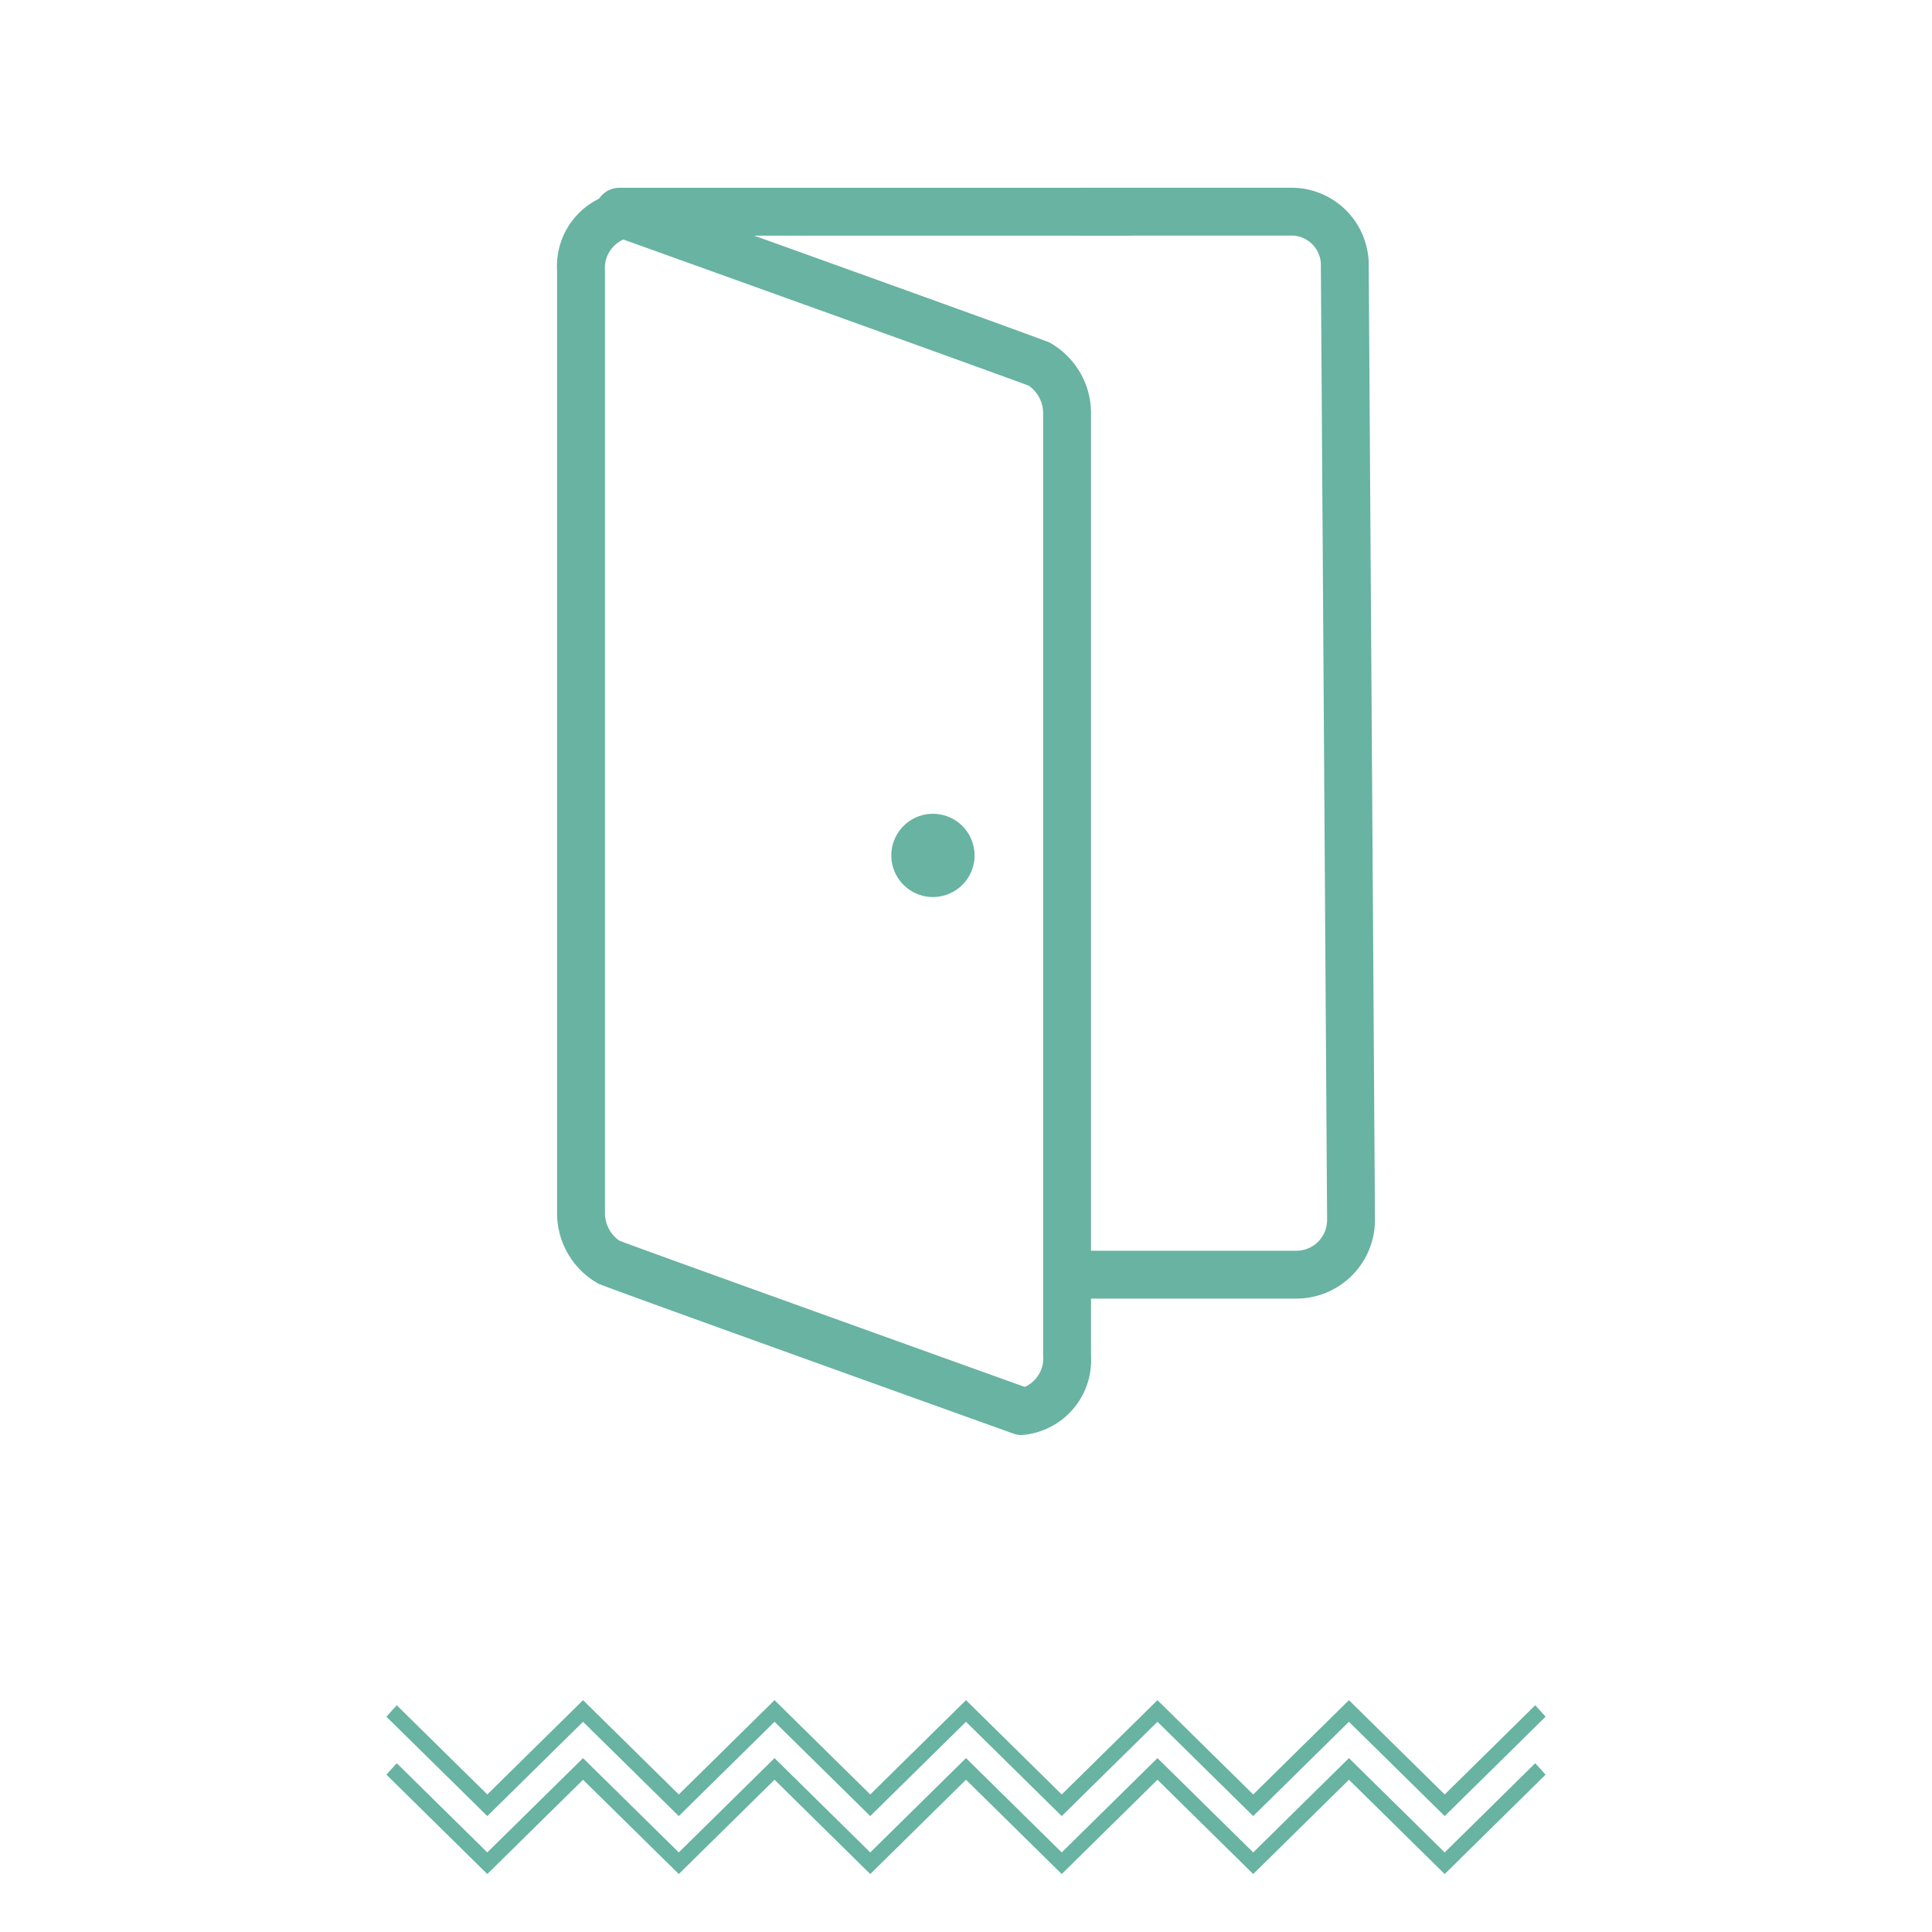 <svg xmlns="http://www.w3.org/2000/svg" xmlns:xlink="http://www.w3.org/1999/xlink" width="100" height="100" viewBox="0 0 100 100">
  <defs>
    <clipPath id="clip-Amos_3">
      <rect width="100" height="100"/>
    </clipPath>
  </defs>
  <g id="Amos_3" data-name="Amos – 3" clip-path="url(#clip-Amos_3)">
    <g id="g-s-6" transform="translate(0 -13)">
      <g id="project-page-turquoise-ICON-1-Copy-3" transform="translate(1 -12)">
        <g id="Group-7">
          <g id="Group_50" data-name="Group 50" transform="translate(19 47)">
            <g id="Group-4" transform="translate(0 66)">
              <path id="Fill-1" d="M30,0,25.044,4.881,20.089,0,15.134,4.881,10.179,0,5.223,4.881.536.264,0,.855,5.223,6l4.955-4.881L15.134,6l4.955-4.881L25.044,6,30,1.119,34.955,6,39.91,1.119,44.866,6l4.955-4.881L54.777,6,60,.855,59.464.264,54.777,4.881,49.821,0,44.866,4.881,39.91,0,34.955,4.881Z" fill="#68b3a2" fill-rule="evenodd"/>
              <path id="Fill-2" d="M25.044,7.881,20.089,3,15.134,7.881,10.178,3,5.223,7.881.536,3.264,0,3.855,5.223,9l4.955-4.881L15.134,9l4.955-4.881L25.044,9,30,4.119,34.955,9,39.91,4.119,44.866,9l4.955-4.881L54.777,9,60,3.855l-.536-.591L54.777,7.881,49.821,3,44.866,7.881,39.91,3,34.955,7.881,30,3Z" fill="#68b3a2" fill-rule="evenodd"/>
            </g>
            <g id="Group_89" data-name="Group 89" transform="translate(-780.248 -660.566)">
              <g id="Group_85" data-name="Group 85" transform="translate(789.082 648.467)">
                <path id="Path_58" data-name="Path 58" d="M813.126,713.1a1.238,1.238,0,0,1-.419-.073c-21.153-7.591-21.406-7.721-21.5-7.77a4.18,4.18,0,0,1-2.124-3.761V652.84a3.885,3.885,0,0,1,3.59-4.117,1.235,1.235,0,0,1,.419.073c21.152,7.59,21.413,7.722,21.5,7.766a4.186,4.186,0,0,1,2.126,3.765v48.659A3.885,3.885,0,0,1,813.126,713.1ZM792.3,703.037c.928.361,12.886,4.662,20.991,7.572a1.622,1.622,0,0,0,.95-1.623V660.327a1.768,1.768,0,0,0-.737-1.538c-.936-.363-12.888-4.661-20.992-7.57a1.621,1.621,0,0,0-.951,1.621V701.5A1.763,1.763,0,0,0,792.3,703.037Z" transform="translate(-789.082 -648.723)" fill="#68b3a2"/>
              </g>
              <g id="Group_86" data-name="Group 86" transform="translate(814.664 648.287)">
                <path id="Path_59" data-name="Path 59" d="M863.743,705.781H852.294a1.238,1.238,0,1,1,0-2.477h11.449a1.59,1.59,0,0,0,1.588-1.589l-.323-49.355a1.528,1.528,0,0,0-1.449-1.6H852.672a1.238,1.238,0,0,1,0-2.477h10.887a4,4,0,0,1,3.926,4.066l.323,49.354A4.072,4.072,0,0,1,863.743,705.781Z" transform="translate(-851.056 -648.287)" fill="#68b3a2"/>
              </g>
              <g id="Group_87" data-name="Group 87" transform="translate(791.06 648.287)">
                <path id="Path_60" data-name="Path 60" d="M821.421,650.764H795.113a1.238,1.238,0,1,1,0-2.477h26.308a1.238,1.238,0,1,1,0,2.477Z" transform="translate(-793.875 -648.287)" fill="#68b3a2"/>
              </g>
              <g id="Group_88" data-name="Group 88" transform="translate(806.381 680.688)">
                <path id="Path_61" data-name="Path 61" d="M835.3,728.935a2.154,2.154,0,1,1-2.154-2.154A2.154,2.154,0,0,1,835.3,728.935Z" transform="translate(-830.99 -726.781)" fill="#68b3a2"/>
              </g>
            </g>
          </g>
        </g>
      </g>
    </g>
  </g>
</svg>
